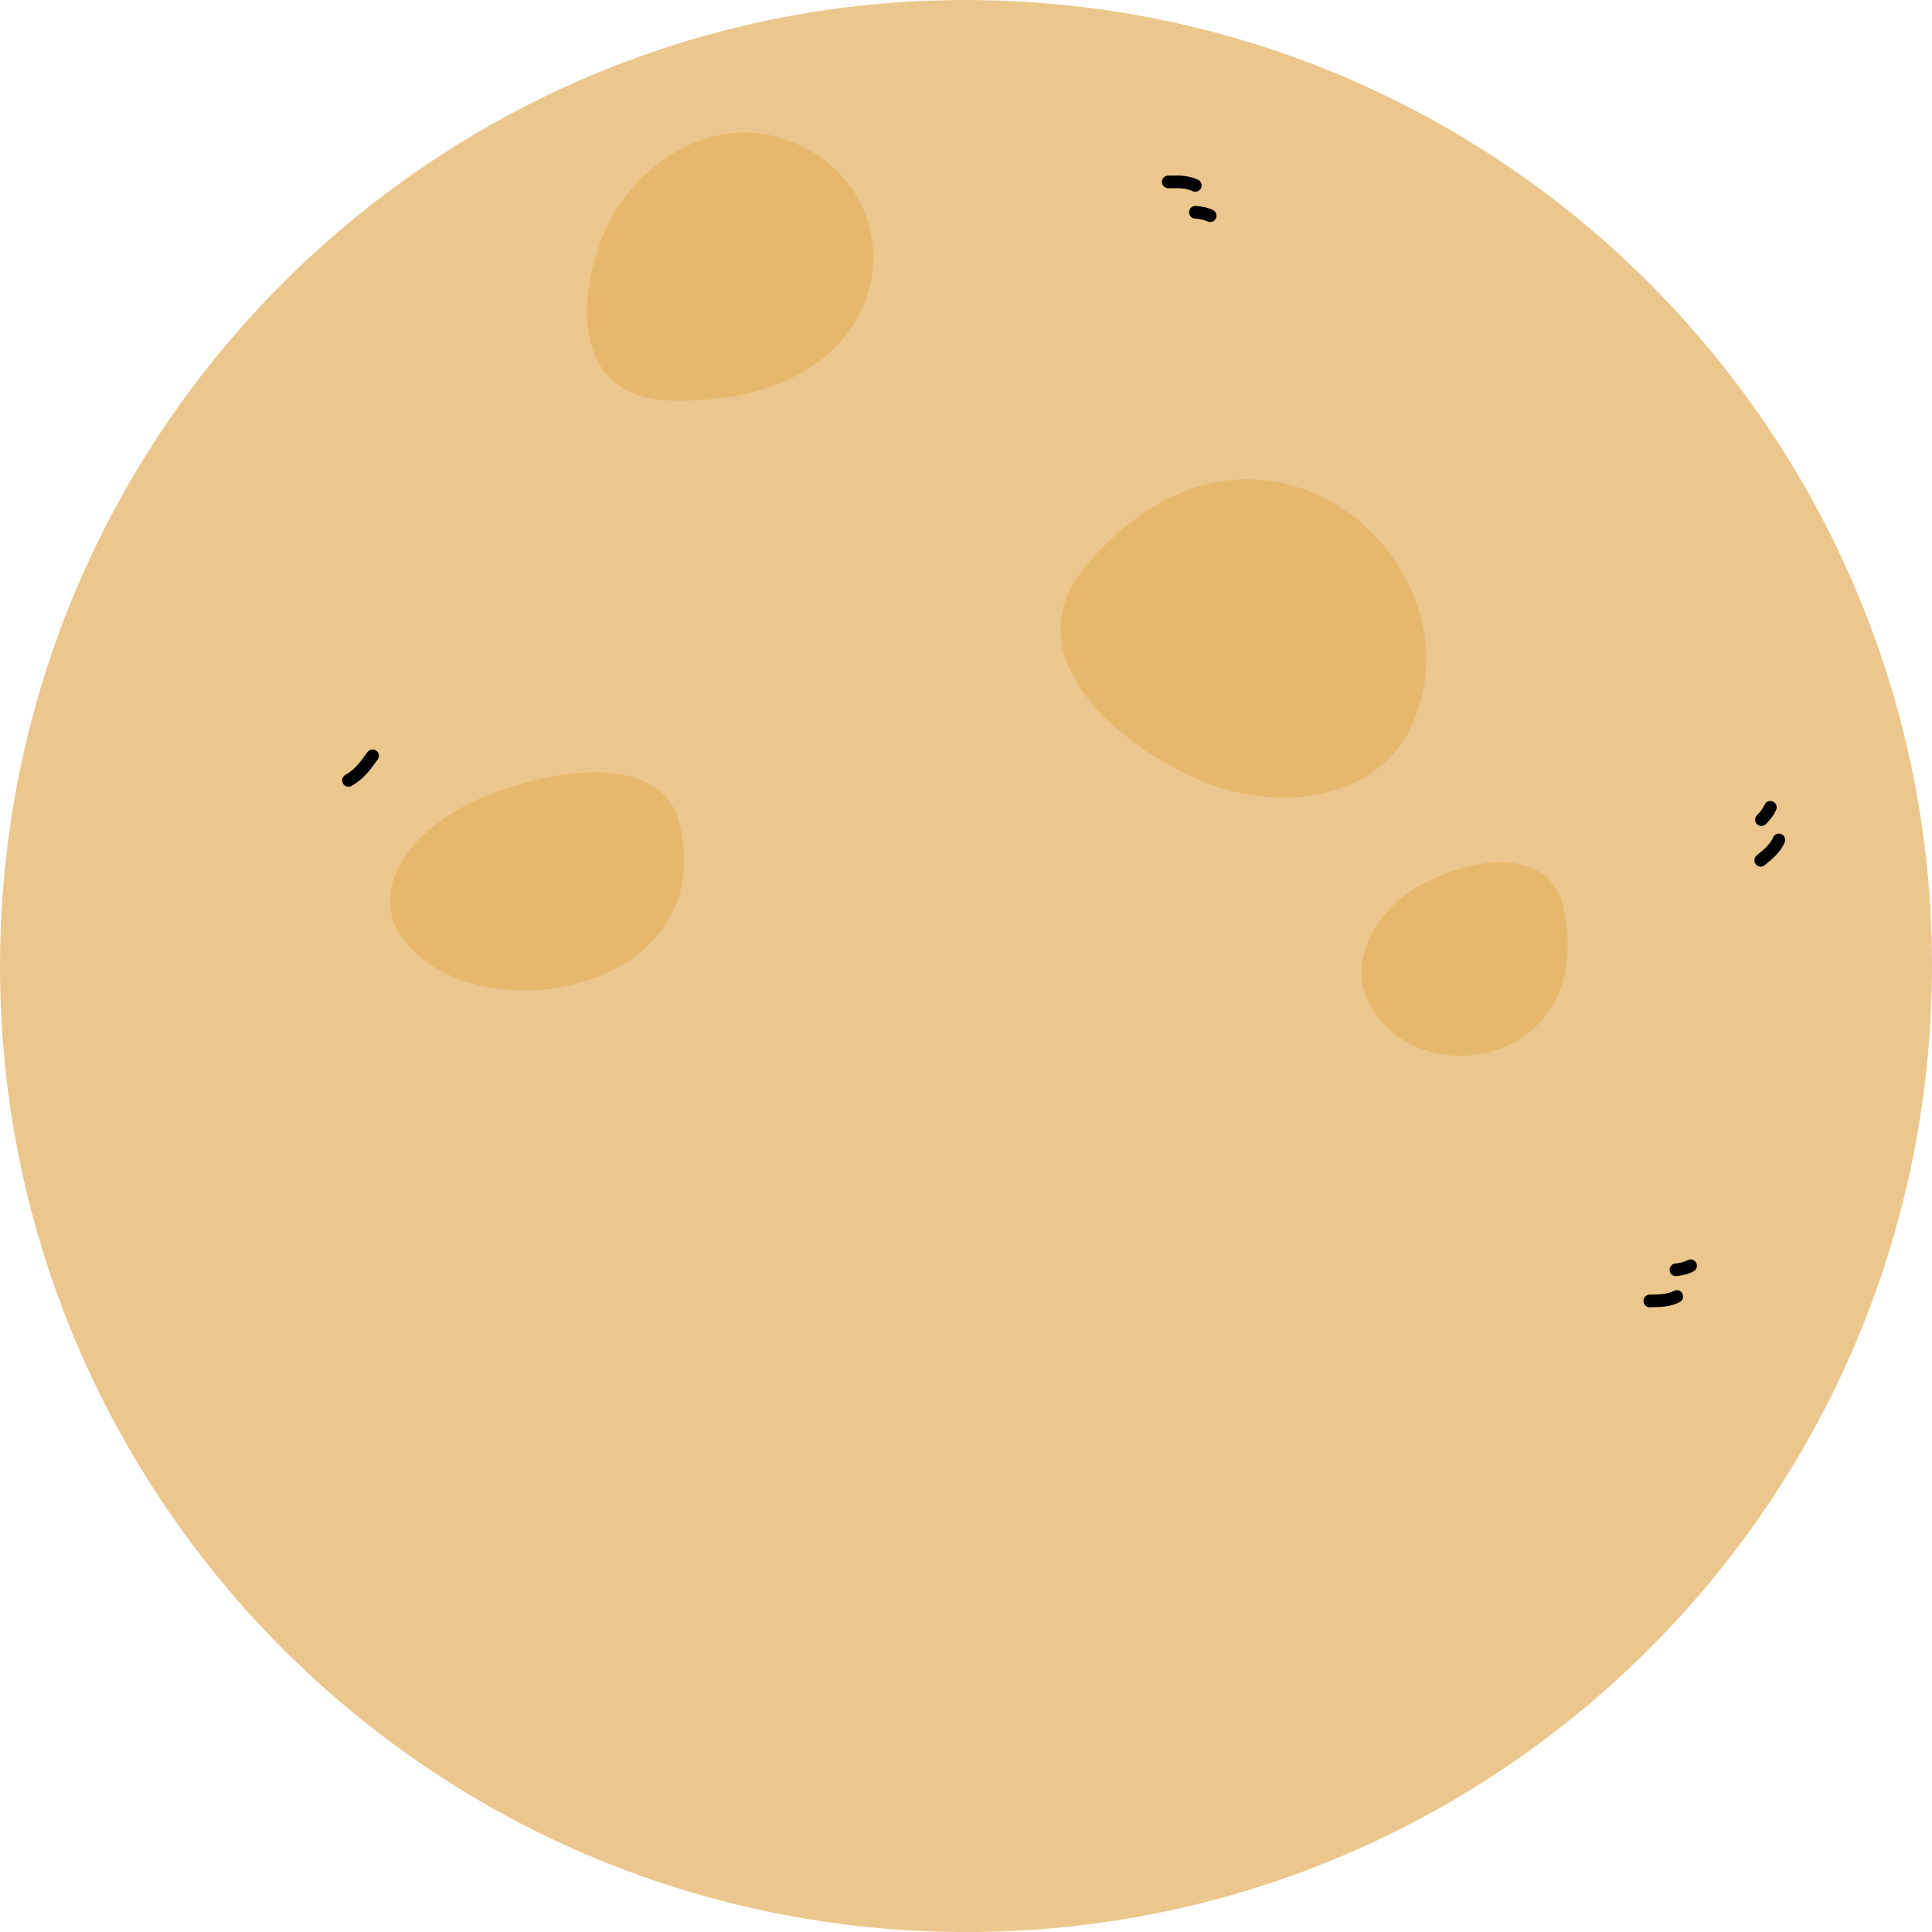 <?xml version="1.0" encoding="UTF-8"?>
<svg id="Capa_2" data-name="Capa 2" xmlns="http://www.w3.org/2000/svg" viewBox="0 0 380.52 380.52">
  <defs>
    <style>
      .cls-1 {
        fill: #e6b86e;
      }

      .cls-1, .cls-2 {
        fill-rule: evenodd;
      }

      .cls-2 {
        fill: #ebc78d;
      }
    </style>
  </defs>
  <g id="OBJECTS">
    <g>
      <path class="cls-2" d="M198.38.18c104.98,4.49,186.45,93.23,181.96,198.21-4.49,104.98-93.23,186.44-198.21,181.96C77.16,375.85-4.31,287.11.18,182.13,4.66,77.16,93.4-4.31,198.38.18h0Z"/>
      <g>
        <path class="cls-1" d="M307.97,178.93c-2.46-11.39-15.58-10.61-26.24-5.62-10.66,4.99-16.2,15.6-12.37,23.69,9.11,19.26,45.32,13.05,38.6-18.07h0Z"/>
        <path class="cls-1" d="M133.77,161.97c-3.18-12.7-21.86-11.47-37.16-5.58-15.3,5.89-23.46,17.93-18.24,26.9,12.43,21.34,64.1,13.38,55.4-21.32h0Z"/>
        <path class="cls-1" d="M213.53,111.91c-12.51,15.19,2.17,31.65,19.88,40.45,17.71,8.8,37.51,4.95,44.24-8.59,16.01-32.22-29.92-73.37-64.12-31.86h0Z"/>
        <path class="cls-1" d="M132.12,78.91c-17.64-.45-19.13-16.99-13.78-31.43,5.35-14.44,20.2-23.78,33.16-20.87,30.84,6.94,28.82,53.52-19.38,52.29h0Z"/>
      </g>
      <g>
        <path d="M235.94,35.39c.63.29.9,1.02.62,1.65-.29.63-1.02.9-1.65.62-1.4-.64-2.88-.61-3.94-.59-.35,0-.66.01-.93,0-.69-.03-1.22-.61-1.2-1.29.03-.69.61-1.22,1.29-1.2.22,0,.48,0,.78,0,1.3-.03,3.1-.07,5.03.81h0Z"/>
        <path d="M238.87,41.35c.63.29.9,1.02.62,1.65-.29.63-1.02.9-1.65.62-.41-.19-.84-.32-1.25-.41-.43-.09-.84-.14-1.23-.16-.69-.04-1.21-.63-1.17-1.32.04-.69.63-1.21,1.32-1.17.51.03,1.06.09,1.61.21.56.12,1.16.31,1.76.59h0Z"/>
        <path d="M349.23,164.91c.29-.63,1.02-.9,1.65-.62.63.29.9,1.02.62,1.65-.88,1.93-2.27,3.08-3.27,3.91-.24.2-.46.38-.59.5-.5.47-1.29.45-1.76-.05-.47-.5-.45-1.29.05-1.76.22-.21.45-.4.71-.61.82-.68,1.96-1.62,2.6-3.02h0Z"/>
        <path d="M347.55,158.49c.29-.63,1.02-.9,1.65-.62.63.29.9,1.02.62,1.65-.27.6-.6,1.12-.95,1.59-.35.47-.72.87-1.08,1.22-.49.48-1.28.47-1.76-.02-.48-.49-.47-1.28.02-1.76.29-.28.57-.59.82-.93.25-.34.48-.71.68-1.13h0Z"/>
        <path d="M69.25,154.79c-.6.34-1.36.13-1.7-.47-.34-.6-.13-1.36.47-1.7,1.87-1.06,2.95-2.56,3.73-3.65.24-.34.46-.64.68-.9.44-.53,1.22-.61,1.75-.17.53.44.61,1.22.17,1.75-.17.21-.36.48-.58.78-.92,1.27-2.19,3.03-4.53,4.36h0Z"/>
        <path d="M329.7,254.24c.61-.31,1.36-.06,1.67.56.31.61.06,1.36-.56,1.67-1.89.95-3.7.97-5,.98-.27,0-.52,0-.78.03-.69.05-1.29-.46-1.34-1.15-.05-.69.46-1.29,1.15-1.34.23-.02.56-.02.93-.03,1.06-.01,2.54-.03,3.92-.72h0Z"/>
        <path d="M332.42,248.19c.61-.31,1.36-.06,1.67.56.31.61.06,1.36-.56,1.67-.6.3-1.18.51-1.74.65-.54.14-1.08.22-1.6.27-.69.06-1.29-.44-1.35-1.13-.06-.69.44-1.29,1.13-1.35.38-.04.79-.1,1.22-.21.41-.11.83-.25,1.24-.45h0Z"/>
      </g>
    </g>
  </g>
</svg>